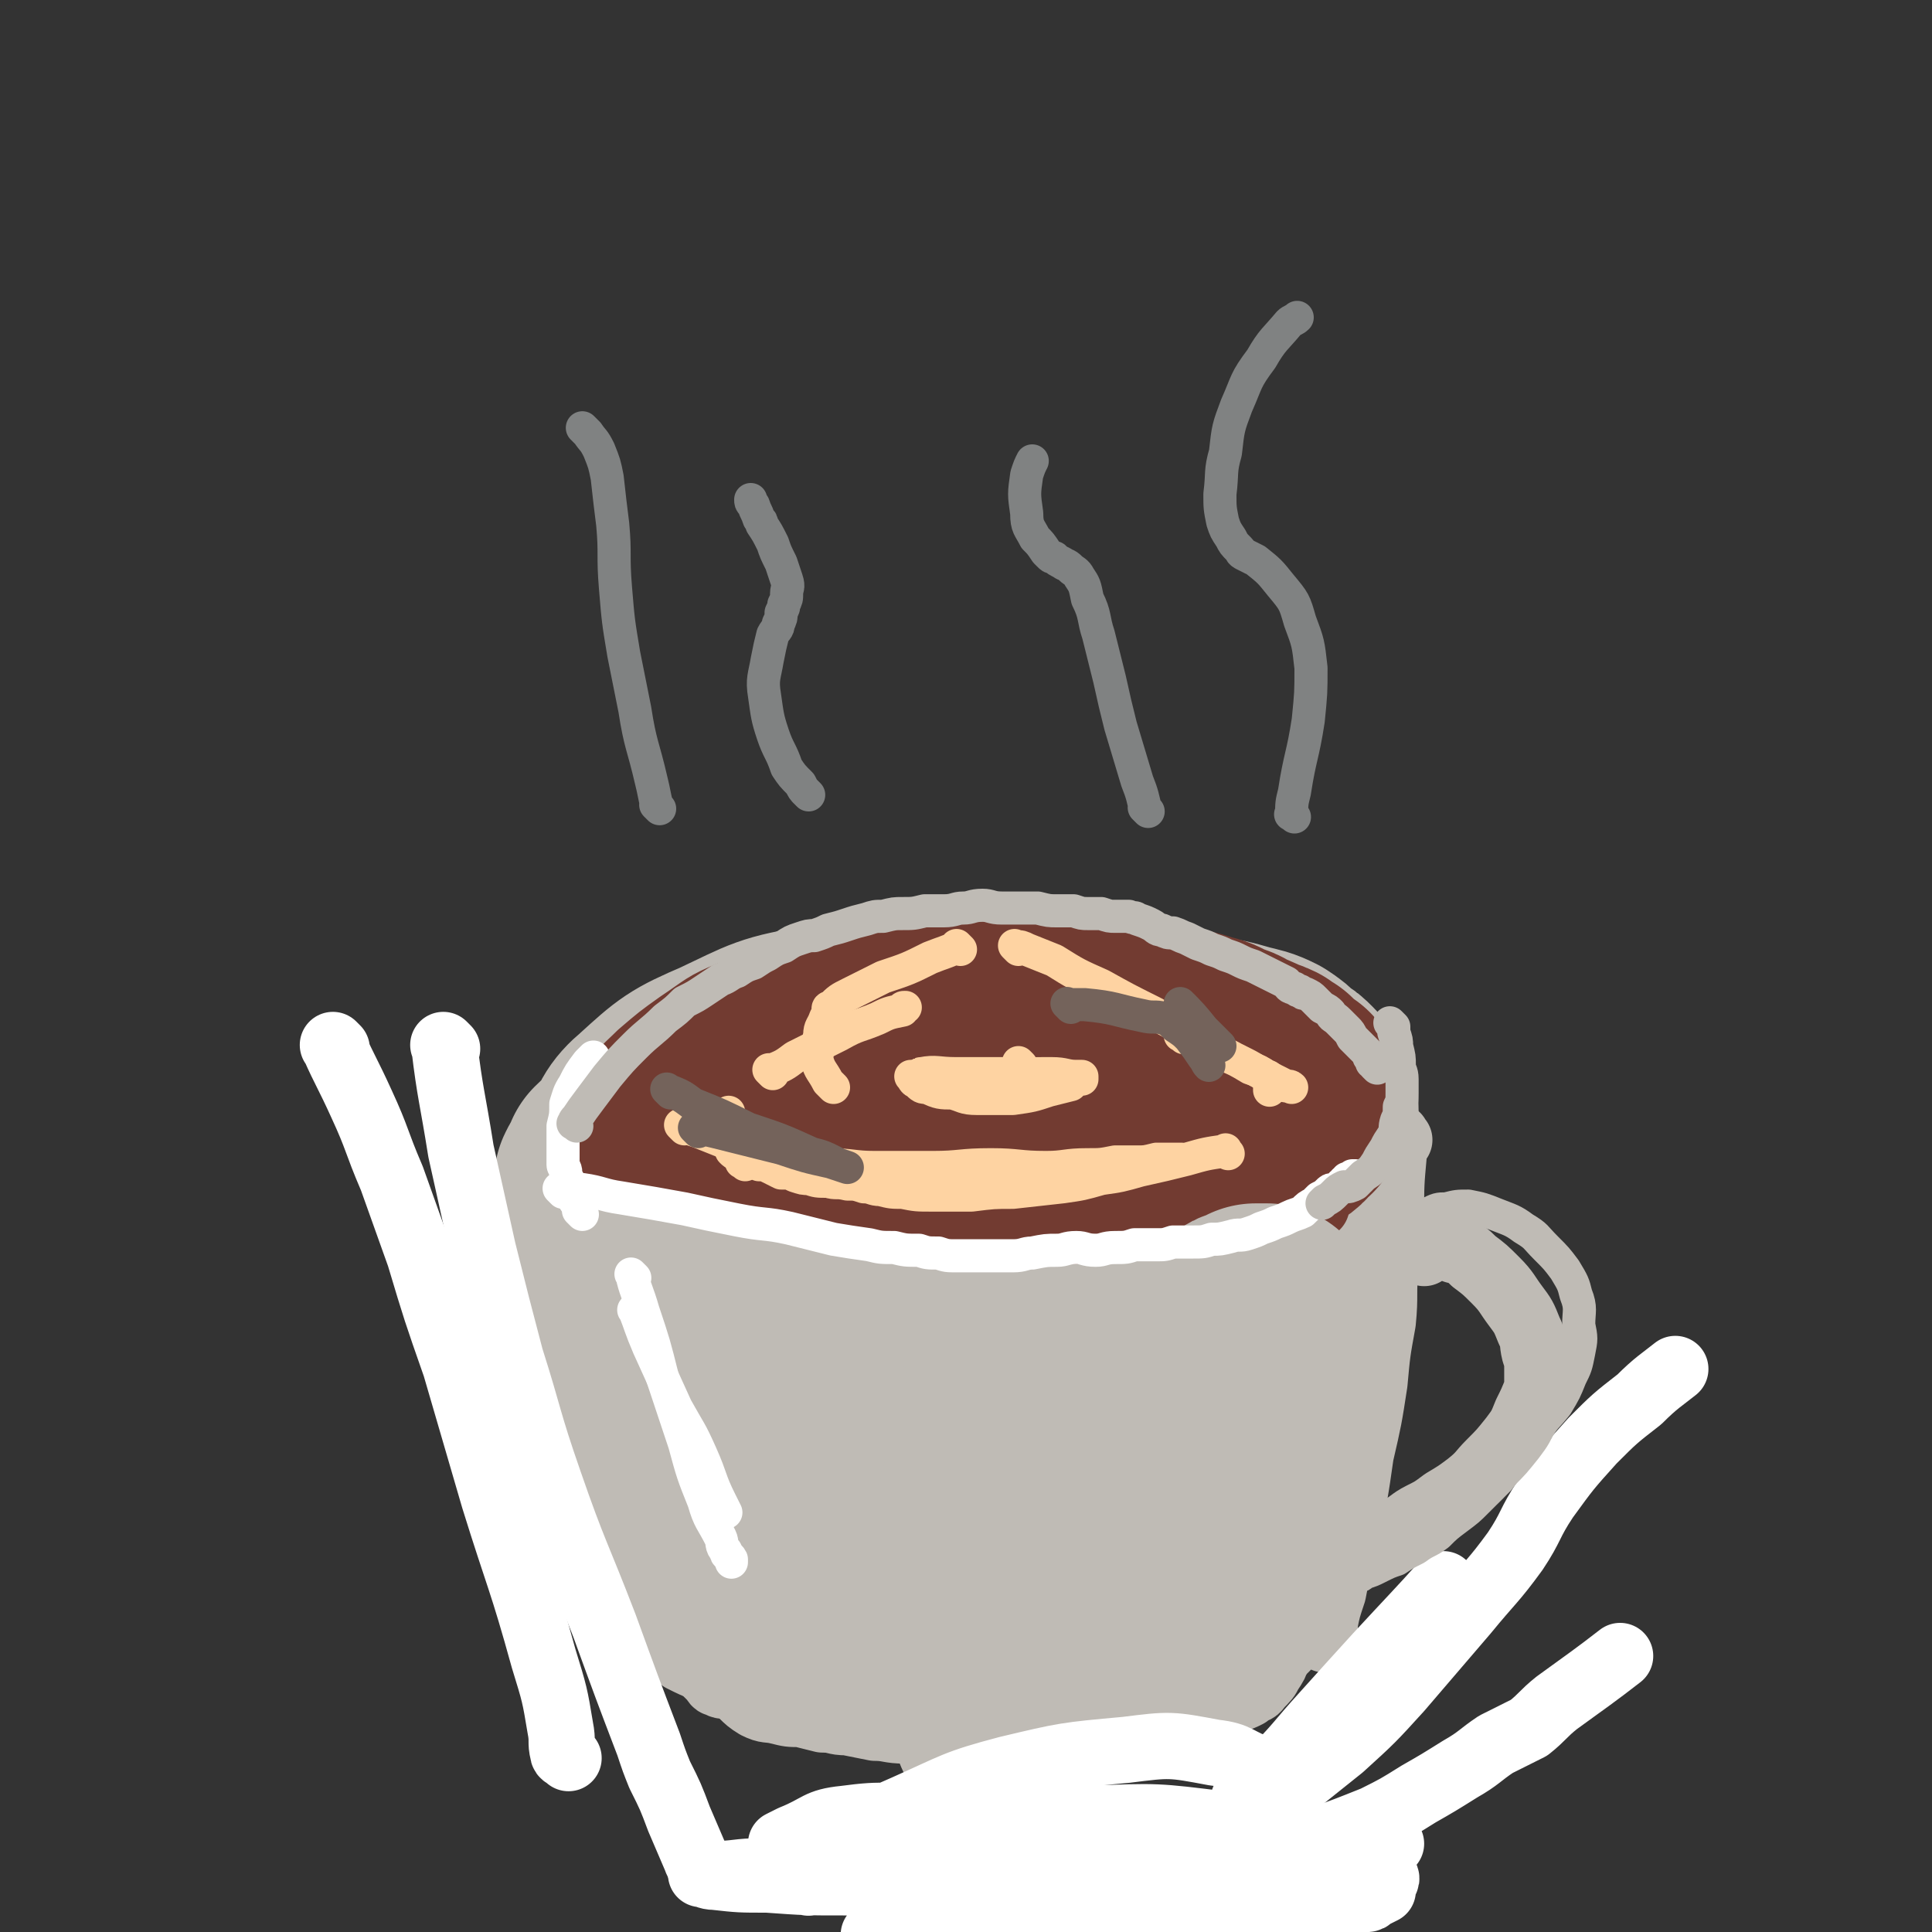 <svg viewBox='0 0 700 700' version='1.1' xmlns='http://www.w3.org/2000/svg' xmlns:xlink='http://www.w3.org/1999/xlink'><rect x="0" y="0" width="700" height="700" fill="#333333" stroke="none"/><g fill='none' stroke='#BFBBB5' stroke-width='80' stroke-linecap='round' stroke-linejoin='round'><path d='M223,425c-1,-1 -1,-1 -1,-1 -1,-1 0,0 0,0 8,1 8,0 16,1 14,1 14,1 28,3 13,2 13,2 25,3 16,3 16,3 31,5 15,2 15,2 31,2 15,1 15,1 31,0 13,-1 13,-1 26,-3 11,-2 11,-3 21,-5 7,-2 7,-2 14,-4 5,-1 5,-2 10,-3 2,-1 3,-1 5,-1 2,-1 2,0 4,-1 1,0 1,-1 1,-1 1,0 1,0 1,0 0,0 0,0 0,0 0,0 -1,0 -1,0 -2,0 -2,-1 -4,-1 -5,-1 -5,-1 -11,-1 -9,-1 -9,-2 -18,-2 -12,0 -12,0 -25,0 -15,1 -15,1 -29,3 -14,1 -14,1 -28,3 -13,2 -13,3 -27,5 -11,1 -12,1 -23,2 -10,1 -10,1 -20,1 -10,1 -10,1 -19,1 -7,1 -7,0 -15,0 -4,0 -4,0 -8,-1 -2,0 -2,0 -4,0 -1,0 -1,0 -2,0 -1,0 -1,-1 -1,-1 0,0 -1,0 -1,0 -1,-1 -1,-1 -1,-3 -1,-4 -2,-4 -1,-8 3,-7 3,-9 9,-14 11,-10 12,-11 26,-17 17,-8 17,-9 36,-12 19,-3 20,-3 39,-1 18,2 18,3 34,8 14,5 13,6 26,11 10,5 10,5 20,10 9,4 9,4 18,7 7,3 7,3 15,5 5,1 6,1 12,2 2,1 2,1 5,1 1,1 1,1 1,1 1,1 1,1 1,1 0,0 0,0 0,0 1,0 1,0 1,0 0,0 0,0 0,0 -1,0 -1,0 -1,0 -4,2 -4,2 -7,3 -7,3 -7,3 -14,6 -11,3 -11,3 -23,5 -15,3 -15,3 -31,5 -17,1 -17,1 -34,1 -16,-1 -16,-2 -33,-3 -14,-2 -14,-2 -29,-4 -11,-1 -11,-2 -23,-3 -10,-2 -10,-2 -20,-3 -8,-1 -8,0 -16,-1 -5,0 -5,0 -10,-1 -2,0 -2,-1 -5,-1 -1,0 -1,0 -2,0 -1,0 -1,0 -1,-1 0,0 0,0 0,0 0,-1 0,-1 0,-1 2,-2 2,-2 5,-3 4,-3 4,-3 8,-5 6,-2 6,-2 11,-4 6,-3 6,-3 12,-5 6,-2 6,-2 12,-5 6,-2 6,-2 13,-4 7,-3 7,-4 15,-6 10,-3 10,-3 20,-6 11,-2 10,-3 21,-5 11,-2 11,-2 22,-3 10,-1 10,-1 20,-1 11,0 11,1 21,1 9,1 9,1 18,1 8,1 8,1 16,2 7,1 7,1 14,3 4,1 5,1 9,3 3,2 3,2 6,5 2,1 2,1 4,3 1,1 1,1 2,3 1,1 2,1 2,3 1,2 1,2 1,4 -1,3 -1,4 -2,7 -2,3 -2,4 -6,7 -4,4 -4,3 -9,7 -7,3 -7,4 -14,6 -10,4 -10,5 -20,7 -14,3 -15,3 -29,5 -15,3 -14,3 -29,5 -15,2 -15,2 -29,2 -13,1 -13,1 -26,1 -13,0 -13,0 -26,-1 -10,-1 -10,0 -21,-1 -9,-1 -9,-2 -17,-3 -7,-2 -7,-1 -14,-3 -4,-2 -4,-2 -8,-4 -2,-1 -2,-1 -3,-2 -1,-1 -1,-1 -2,-2 0,0 0,0 0,0 0,0 0,0 0,-1 0,-1 0,-1 0,-1 0,-2 0,-2 0,-4 1,-2 1,-2 2,-3 3,-3 3,-3 6,-5 5,-3 5,-3 11,-5 2,-1 3,-1 5,-2 '/></g>
<g fill='none' stroke='#BFBBB5' stroke-width='24' stroke-linecap='round' stroke-linejoin='round'><path d='M209,450c-1,-1 -1,-1 -1,-1 -1,-1 0,0 0,0 1,3 1,3 1,6 2,10 1,10 3,20 2,12 2,12 5,23 4,12 4,12 8,24 3,9 3,10 7,19 2,8 3,8 6,16 0,2 0,2 1,4 '/><path d='M201,449c-1,-1 -2,-2 -1,-1 1,6 2,8 4,16 4,12 3,12 7,25 3,11 3,11 6,23 4,14 4,14 9,27 4,13 4,13 9,27 3,9 3,9 6,17 2,4 2,4 4,7 0,1 0,2 1,2 1,1 1,0 1,0 0,0 0,0 0,0 '/><path d='M210,471c-1,-1 -2,-2 -1,-1 0,2 0,3 1,7 3,13 3,13 6,25 2,10 2,10 5,20 2,8 2,8 4,16 2,9 2,9 4,19 2,9 2,9 4,17 2,7 1,7 4,14 1,4 1,4 3,7 1,1 1,1 3,3 2,1 2,1 4,3 4,2 4,2 9,4 6,3 6,3 13,5 7,2 8,1 15,3 9,2 9,2 18,4 9,2 9,2 18,4 8,1 8,1 16,3 4,1 4,0 9,1 2,1 2,1 4,1 3,1 3,1 5,1 5,1 5,1 9,1 5,0 5,0 10,-1 5,-1 5,-1 10,-1 2,-1 2,-1 3,-1 '/><path d='M498,410c-1,-1 -1,-2 -1,-1 -1,2 -1,3 -1,7 -1,15 -1,15 -2,30 -1,13 -1,13 -2,25 -2,12 -2,12 -3,24 -2,9 -2,9 -3,19 -1,9 -1,9 -1,18 -1,7 -1,7 -2,15 -1,2 -1,2 -1,4 0,1 0,1 0,1 0,0 0,0 0,0 '/><path d='M488,456c-1,-1 -1,-2 -1,-1 -1,5 -1,6 -1,12 -1,11 -1,11 -2,22 -2,11 -2,11 -3,21 -2,11 -2,11 -3,21 -1,9 -1,9 -2,18 -2,9 -2,9 -3,17 -1,7 -1,8 -3,15 -1,6 -2,6 -4,11 -1,4 -1,4 -3,8 -1,3 -1,3 -3,6 -1,2 -1,2 -4,5 -1,2 -2,1 -4,3 -2,1 -2,1 -5,2 -3,2 -3,2 -6,3 -5,1 -5,2 -10,2 -7,1 -7,1 -13,1 -7,0 -7,0 -14,0 -8,0 -8,0 -16,0 -9,0 -9,-1 -19,-1 -12,0 -12,0 -23,-1 -11,0 -11,0 -22,-1 -10,-2 -11,-1 -20,-5 -9,-4 -8,-6 -16,-12 -2,-2 -2,-3 -4,-5 '/><path d='M194,436c-1,-1 -2,-2 -1,-1 0,4 1,6 2,12 2,12 2,12 5,24 2,12 1,12 5,23 3,12 3,12 8,22 5,12 5,12 11,23 6,11 6,12 13,22 5,7 5,7 11,13 3,3 3,2 7,4 0,1 0,1 1,1 '/><path d='M197,432c-1,-1 -2,-2 -1,-1 0,4 1,5 2,10 1,9 1,9 2,18 2,9 1,9 3,17 1,8 1,8 3,16 2,10 2,10 4,19 3,11 3,11 6,21 4,10 4,10 7,20 4,8 4,9 8,17 4,8 4,8 9,16 3,6 3,6 7,11 3,4 3,4 6,7 2,2 2,2 5,5 1,1 1,2 2,2 2,1 2,1 4,0 2,-1 2,-2 3,-3 1,-1 1,-1 2,-2 '/><path d='M225,496c-1,-1 -2,-2 -1,-1 0,4 0,5 1,10 1,11 0,11 1,21 1,9 1,9 3,18 1,7 1,8 3,15 3,8 3,8 7,15 3,7 2,7 6,14 4,7 4,7 9,13 5,5 5,5 11,10 5,3 4,4 9,7 4,2 4,1 8,2 4,1 4,1 8,1 4,1 4,1 8,2 5,0 4,1 9,1 5,1 5,1 10,2 5,0 5,1 11,1 5,1 5,1 11,2 5,0 5,1 10,1 5,1 5,1 10,1 5,1 5,1 9,1 5,0 5,0 10,0 4,0 4,0 7,-1 4,0 4,0 8,-1 4,-1 4,0 8,-1 4,-1 4,-1 7,-2 2,-1 2,-1 5,-2 2,-1 2,-1 4,-2 2,-1 2,-1 4,-1 2,-1 2,-1 4,-2 2,-1 2,-1 4,-2 2,-1 2,-1 4,-2 1,-1 1,0 3,-1 1,0 1,-1 2,-1 1,0 1,0 2,0 1,0 1,0 2,-1 1,0 1,-1 2,-1 1,-1 1,-1 2,-1 2,-1 2,-1 4,-1 1,-1 1,-1 2,-1 '/><path d='M507,413c-1,-1 -1,-2 -1,-1 -1,2 -1,3 -1,6 -1,11 -1,11 -1,22 -1,10 -1,10 -2,19 -1,10 0,10 -1,20 -2,11 -2,11 -3,22 -2,13 -2,13 -5,26 -2,14 -2,14 -5,28 -2,11 -3,11 -5,22 -2,6 -2,6 -3,11 0,1 0,1 0,2 0,2 0,2 0,3 0,0 0,0 0,1 0,0 0,0 0,0 '/><path d='M492,489c-1,-1 -1,-1 -1,-1 -1,-1 0,0 0,0 0,6 -1,6 -1,12 -1,11 -1,11 -2,22 -1,9 0,9 -1,17 -1,7 -1,7 -2,15 -2,7 -2,7 -3,15 -1,4 -2,4 -3,9 -1,2 0,2 -1,4 -2,3 -2,3 -4,5 -2,3 -2,3 -4,5 -2,2 -2,3 -4,5 -2,2 -2,2 -5,4 -3,2 -4,1 -7,3 -6,2 -6,2 -12,3 -6,2 -6,2 -13,3 -7,2 -7,2 -14,2 -6,1 -6,1 -13,1 -6,1 -6,1 -12,1 -1,1 -1,1 -3,1 '/></g>
<g fill='none' stroke='#FFFFFF' stroke-width='24' stroke-linecap='round' stroke-linejoin='round'><path d='M232,509c-1,-1 -2,-2 -1,-1 2,4 2,5 5,10 5,7 4,7 9,15 5,8 5,8 11,15 6,8 6,8 12,16 6,7 6,7 13,14 5,5 6,4 12,9 1,2 1,2 3,3 '/><path d='M236,488c-1,-1 -1,-1 -1,-1 -1,-1 0,0 0,0 3,6 3,6 5,12 4,10 4,10 8,21 3,8 3,9 7,17 4,8 4,8 9,16 4,8 5,8 10,16 1,2 1,2 3,4 '/></g>
<g fill='none' stroke='#723B31' stroke-width='24' stroke-linecap='round' stroke-linejoin='round'><path d='M243,418c-1,-1 -2,-2 -1,-1 3,0 4,0 8,2 10,3 10,3 21,6 9,2 10,2 19,3 11,1 11,2 22,2 12,1 12,1 24,1 12,1 12,1 25,1 12,0 12,-1 24,-1 12,-1 12,-1 24,-2 9,-1 9,0 18,-1 8,-1 8,-1 16,-2 9,-2 9,-2 17,-4 5,-1 5,-2 9,-3 1,0 1,0 1,0 '/><path d='M477,437c-1,-1 -1,-1 -1,-1 -1,-1 0,0 0,0 -6,0 -6,0 -12,0 -10,0 -10,0 -20,0 -8,1 -8,1 -16,1 -7,1 -7,1 -15,1 -8,1 -8,1 -16,1 -9,1 -9,1 -19,1 -9,1 -9,1 -19,2 -8,0 -8,1 -17,1 -8,1 -8,1 -16,1 -6,0 -6,0 -13,0 -6,0 -6,-1 -11,-1 -5,-1 -5,-1 -10,-2 -5,-1 -5,-1 -9,-1 -4,-1 -4,0 -9,-1 -6,-1 -6,-1 -11,-1 -6,-1 -6,-1 -11,-2 -5,-1 -5,0 -9,-1 -4,0 -4,0 -7,-1 -2,0 -2,0 -5,-1 -2,0 -2,-1 -3,-1 -1,0 -1,0 -2,0 0,0 -1,0 -1,0 0,0 0,0 0,-1 0,0 0,0 0,-1 0,-1 0,-1 0,-2 1,-3 1,-3 2,-6 3,-4 3,-4 7,-8 3,-3 3,-4 8,-7 5,-3 5,-2 10,-5 6,-2 6,-2 11,-4 6,-2 6,-2 11,-4 7,-2 7,-1 13,-3 5,-2 5,-2 11,-4 5,-1 5,-2 10,-3 6,-1 6,-1 12,-2 6,-2 6,-2 12,-3 5,-1 5,0 11,-1 5,-1 5,-2 10,-2 5,-1 5,-1 10,-2 6,0 6,0 12,0 5,0 5,-1 10,-1 5,0 5,1 10,1 6,1 6,1 11,2 5,1 5,1 11,2 4,1 4,1 8,2 5,1 5,1 9,3 5,1 5,1 9,3 4,2 4,2 7,5 3,2 3,2 6,4 3,2 2,2 5,4 2,1 3,1 5,3 1,1 0,1 1,2 1,1 1,1 1,1 1,1 1,1 1,1 0,0 0,0 0,0 0,1 0,1 -1,1 -1,2 -1,2 -3,3 -4,2 -4,2 -8,4 -5,3 -5,3 -11,5 -6,2 -6,1 -11,3 -12,3 -12,3 -23,5 -13,3 -13,3 -26,5 -13,2 -13,2 -26,4 -11,1 -11,1 -23,1 -9,0 -9,0 -19,-1 -9,-1 -9,0 -19,-1 -8,-1 -8,-1 -16,-2 -7,-1 -6,-2 -13,-3 -4,-1 -4,-1 -8,-2 -3,0 -3,0 -5,0 -1,-1 -1,-1 -2,-2 -1,0 -1,0 -1,0 0,0 0,-1 0,-1 0,-1 0,-1 0,-1 2,-3 2,-3 5,-5 6,-4 6,-4 13,-6 11,-5 11,-5 22,-8 15,-4 15,-4 30,-5 16,-2 16,-2 32,-1 13,0 13,1 25,3 10,2 10,2 19,5 4,0 4,0 8,1 0,1 0,1 1,1 0,0 1,0 1,0 0,0 0,0 0,0 0,1 0,1 0,1 -5,2 -6,2 -11,3 -12,3 -12,3 -25,5 -15,4 -15,4 -31,7 -16,3 -16,2 -32,5 -13,2 -13,2 -25,4 -4,0 -4,0 -7,1 -1,0 -1,0 -1,0 -1,-1 -1,-1 -1,-2 1,-3 0,-3 2,-5 6,-5 7,-5 14,-9 13,-6 13,-6 27,-12 17,-6 17,-6 35,-11 16,-5 16,-5 33,-7 13,-2 13,-2 25,-2 5,0 5,0 10,0 1,0 1,1 1,1 1,1 1,1 1,1 0,0 0,0 0,0 -1,1 -1,2 -2,3 -4,3 -4,3 -9,6 -9,4 -9,5 -18,7 -13,4 -13,4 -26,6 -11,2 -11,2 -23,3 -9,1 -9,1 -17,1 -6,0 -6,0 -11,0 -1,0 -1,0 -2,0 -1,0 -1,0 -1,0 -1,0 -1,0 -1,-1 0,0 0,-1 0,-1 4,-2 4,-2 7,-3 9,-2 9,-3 18,-5 13,-3 13,-3 25,-5 12,-3 12,-3 25,-5 5,0 5,0 10,0 '/><path d='M458,388c-1,-1 -1,-1 -1,-1 -1,-1 0,0 0,0 -1,-1 -1,-2 -3,-2 -4,-2 -4,-2 -9,-3 -11,-3 -11,-3 -21,-6 -11,-3 -11,-3 -23,-6 -12,-3 -12,-3 -24,-5 -11,-2 -11,-2 -22,-3 -9,-1 -9,-1 -18,-1 -8,1 -8,1 -17,2 -7,0 -7,0 -15,1 -4,1 -4,1 -9,2 -3,1 -3,1 -6,3 -4,1 -4,1 -8,3 -3,1 -2,1 -5,3 -4,2 -4,2 -7,4 -5,3 -5,3 -10,5 -4,2 -5,2 -9,4 -4,2 -4,2 -7,4 -3,2 -4,2 -7,4 -3,2 -2,2 -5,4 -3,2 -3,2 -6,4 -2,1 -2,1 -3,3 -2,1 -1,1 -2,3 -1,1 -2,1 -2,2 0,1 0,1 0,2 0,2 0,2 0,4 0,2 1,3 2,5 1,2 1,2 3,4 2,2 2,2 4,4 3,2 3,1 7,3 3,1 3,2 6,3 4,1 4,1 7,1 3,1 3,1 5,1 1,1 1,1 2,1 1,0 1,0 1,0 0,0 0,0 0,0 0,0 -1,0 -1,0 -1,0 -1,-1 -1,-1 -3,-1 -3,0 -5,-1 -4,-2 -4,-3 -9,-5 -4,-2 -4,-2 -9,-4 -3,-2 -4,-2 -7,-4 -2,-1 -2,-1 -3,-2 -1,-1 -1,-1 -2,-2 -1,-2 -2,-2 -2,-4 -1,-2 -1,-2 -1,-5 0,-3 0,-3 1,-7 2,-6 1,-6 5,-11 4,-7 5,-7 10,-12 7,-6 7,-6 14,-11 9,-6 9,-7 19,-11 11,-5 11,-5 23,-8 11,-2 11,-2 22,-2 9,1 9,1 18,3 6,2 6,2 11,5 4,2 4,2 7,5 2,1 2,1 5,3 3,1 3,1 5,3 5,1 5,1 9,3 5,1 4,1 9,3 6,1 6,1 11,3 6,1 6,1 12,2 5,2 5,2 11,2 4,1 4,1 8,1 4,1 4,1 7,1 4,1 4,1 7,1 3,0 3,0 7,1 3,1 3,1 7,2 3,1 3,1 6,2 2,1 2,1 5,2 2,1 2,1 4,3 1,1 1,1 2,2 1,1 1,1 1,1 0,1 0,1 0,1 0,1 1,1 1,2 0,1 0,1 0,1 0,1 0,1 -1,2 -1,2 -1,2 -2,4 -3,3 -3,4 -7,6 -6,4 -6,4 -13,6 -10,3 -10,3 -21,5 -13,2 -14,1 -27,1 -15,1 -15,1 -29,2 -13,0 -13,0 -27,0 -12,0 -12,0 -23,-1 -9,-1 -9,0 -18,-1 -8,-1 -8,-1 -16,-2 -7,-1 -7,-2 -14,-3 -4,-1 -4,-2 -8,-3 -2,-1 -2,-1 -4,-1 -1,-1 -1,0 -2,-1 -1,0 -1,-1 -1,-1 0,0 -1,0 -1,0 0,0 0,-1 0,-1 1,-3 1,-3 2,-5 4,-4 4,-3 8,-7 5,-4 5,-5 10,-8 10,-6 10,-6 21,-10 11,-5 11,-5 23,-8 11,-2 11,-3 22,-3 11,0 11,1 21,2 10,2 10,2 19,4 2,0 2,0 5,1 '/></g>
<g fill='none' stroke='#723B31' stroke-width='80' stroke-linecap='round' stroke-linejoin='round'><path d='M251,406c-1,-1 -1,-1 -1,-1 -1,-1 0,0 0,0 6,-1 6,-2 11,-3 10,-2 10,-2 19,-4 8,-2 8,-2 17,-3 9,-2 9,-2 19,-3 8,-2 8,-2 17,-3 8,-2 8,-1 16,-2 9,-1 9,-1 18,-1 11,0 11,0 22,0 10,1 10,0 20,2 8,1 8,1 16,3 5,1 5,2 9,3 3,1 2,1 5,2 1,1 1,1 2,1 1,1 1,1 2,2 0,0 0,0 0,0 1,1 1,0 1,0 0,1 0,1 0,1 1,0 1,0 1,1 0,1 0,1 -1,2 -1,2 -1,2 -3,4 -3,2 -3,2 -7,4 -4,3 -4,3 -9,5 -5,3 -5,3 -10,5 -6,2 -6,1 -12,3 -7,1 -7,2 -13,3 -7,1 -7,1 -14,1 -8,1 -8,1 -17,1 -9,0 -9,0 -18,-1 -8,0 -8,0 -17,-1 -8,-1 -8,0 -16,-1 -5,-1 -5,-1 -10,-2 -4,-1 -4,-1 -8,-2 -3,-1 -3,0 -7,-1 -4,0 -4,-1 -8,-1 -3,-1 -3,-1 -7,-1 -3,0 -3,0 -6,-1 -2,0 -2,0 -5,0 -2,0 -2,-1 -4,-1 -1,0 -1,0 -2,0 -1,0 -1,0 -2,0 -1,0 -1,0 -2,0 -1,0 -1,0 -1,0 -1,0 -1,-1 -1,-1 0,0 -1,0 -1,0 0,0 0,-1 0,-1 1,-1 1,-1 1,-2 2,-3 2,-3 4,-5 3,-3 3,-3 7,-6 4,-4 4,-4 9,-7 5,-3 5,-2 10,-5 3,-2 3,-2 7,-4 5,-2 5,-2 11,-3 4,-2 4,-2 9,-3 5,-2 5,-2 11,-3 4,-1 4,-1 9,-1 5,-1 4,-1 9,-2 5,-1 5,-1 10,-2 4,-1 4,-1 7,-1 5,0 5,0 9,-1 5,0 5,0 9,0 6,0 6,-1 11,-1 4,0 4,1 9,1 4,0 4,0 9,0 4,1 4,1 9,1 4,1 4,1 8,1 5,1 5,1 9,2 4,1 4,1 7,2 4,1 4,1 7,2 4,1 4,1 7,3 4,1 4,1 7,3 3,1 3,1 5,2 2,1 3,1 5,2 1,1 1,1 3,2 1,1 1,1 2,2 1,1 1,2 2,2 1,1 1,1 2,1 0,0 0,0 0,1 0,0 0,0 0,0 0,1 1,1 1,1 0,1 0,1 0,1 1,1 1,1 2,2 0,0 -1,0 -1,0 -1,2 0,2 -1,4 -2,1 -2,1 -3,3 -2,2 -3,1 -5,3 -2,2 -2,3 -5,5 -3,2 -4,2 -7,4 -4,2 -4,2 -7,4 -4,2 -4,2 -8,4 -5,2 -5,2 -10,4 -5,2 -5,1 -10,3 -5,1 -5,1 -10,3 -5,1 -5,1 -11,3 -5,1 -5,1 -10,2 -5,1 -5,1 -10,2 -5,1 -5,1 -11,2 -5,1 -5,2 -10,2 -5,1 -5,1 -10,1 -6,1 -6,1 -11,1 -6,1 -6,1 -12,1 -6,1 -6,1 -12,1 -4,1 -4,1 -9,1 -5,0 -5,0 -11,0 -5,0 -5,0 -11,0 -4,0 -4,-1 -8,-1 -4,0 -4,0 -7,-1 -3,0 -3,0 -7,0 -2,0 -2,0 -5,-1 -2,0 -2,0 -4,0 -1,0 -1,0 -2,0 0,0 0,0 0,0 0,0 -1,0 -1,0 '/></g>
<g fill='none' stroke='#BFBBB5' stroke-width='80' stroke-linecap='round' stroke-linejoin='round'><path d='M216,469c-1,-1 -2,-2 -1,-1 2,0 3,0 7,1 12,3 12,3 24,7 10,2 10,2 20,5 10,2 10,2 21,4 12,2 12,2 24,4 12,2 12,1 25,3 11,1 11,1 23,3 10,1 10,1 20,2 7,1 7,1 14,1 4,0 4,0 9,0 4,0 4,0 9,-1 3,-1 3,-1 6,-2 3,-2 3,-2 7,-3 3,-2 3,-2 7,-3 3,-2 3,-2 6,-3 2,-1 2,-1 5,-2 2,-1 2,-1 4,-2 1,-1 1,-1 2,-2 1,0 1,-1 1,-1 1,-1 1,-1 2,-1 1,0 1,0 2,0 0,0 0,0 0,0 1,0 0,-1 0,-1 1,0 1,0 2,0 0,0 0,0 0,0 1,0 0,-1 0,-1 1,0 1,0 2,0 1,0 1,0 2,0 0,1 0,1 1,1 '/><path d='M452,496c-1,-1 -1,-2 -1,-1 -2,2 -2,3 -3,7 -4,14 -3,14 -7,27 -2,8 -3,8 -5,16 -2,7 -1,7 -3,14 -2,3 -2,3 -3,7 0,1 0,1 0,2 0,0 -1,0 -1,0 0,1 0,1 0,1 0,0 -1,0 -1,0 -2,-1 -1,-1 -3,-3 -3,-3 -3,-3 -5,-5 -3,-3 -3,-2 -5,-5 -1,-1 -1,-1 -2,-2 -1,-1 0,-1 -1,-2 0,0 0,0 0,0 -1,-1 -1,-1 -3,-1 -2,-1 -3,-1 -5,0 -6,3 -6,3 -11,7 -7,5 -7,5 -13,11 -5,5 -5,6 -9,12 -2,4 -3,4 -4,8 0,2 1,2 1,4 0,1 0,1 0,2 1,1 1,1 1,1 1,0 2,0 2,-1 2,-3 2,-3 3,-6 2,-7 3,-7 2,-15 -1,-10 -1,-10 -5,-20 -3,-8 -4,-8 -9,-15 -2,-3 -3,-3 -6,-6 -1,-1 -1,-1 -2,-1 -1,0 -2,-1 -2,0 -2,1 -2,2 -3,4 -2,4 -3,4 -5,8 -2,5 -2,5 -3,11 -2,6 -1,7 -2,13 -1,8 -1,8 -1,15 0,6 1,6 1,12 0,2 0,2 0,3 0,1 0,1 0,1 0,0 0,0 -1,0 0,0 0,0 0,0 -1,-2 -2,-2 -3,-3 -3,-5 -3,-5 -6,-9 -5,-8 -5,-8 -9,-17 -5,-10 -6,-10 -11,-21 -5,-10 -4,-10 -9,-20 -3,-6 -3,-6 -6,-12 -1,-2 -1,-2 -2,-3 0,-1 -1,-1 -1,-1 -1,0 -1,-1 -1,-1 -1,0 -1,0 -1,0 -1,2 -2,2 -2,5 -2,6 -2,6 -3,12 -1,8 -1,8 -1,17 1,9 1,9 1,19 1,6 1,6 1,13 1,2 1,2 1,4 0,2 0,2 0,4 0,0 0,1 0,1 0,0 -1,0 -1,0 -1,-1 -1,-1 -1,-2 -3,-4 -3,-3 -5,-6 -4,-7 -5,-6 -9,-13 -5,-9 -5,-9 -10,-18 -4,-8 -4,-8 -9,-16 -4,-8 -4,-8 -8,-16 -2,-5 -2,-5 -5,-10 -1,-3 -1,-3 -2,-6 -1,-1 -1,-1 -1,-2 0,-1 -1,-1 -1,-1 -1,-1 0,-1 -1,-2 0,0 0,0 0,0 1,1 1,1 2,3 2,3 1,4 3,7 3,7 4,7 7,14 3,9 3,9 6,17 3,7 3,7 6,15 2,5 2,5 4,10 0,1 1,1 1,2 1,1 1,1 1,1 '/></g>
<g fill='none' stroke='#BFBBB5' stroke-width='24' stroke-linecap='round' stroke-linejoin='round'><path d='M341,505c-1,-1 -1,-2 -1,-1 -3,5 -2,6 -4,13 -3,12 -3,11 -6,24 -2,11 -3,11 -4,23 -1,11 0,11 0,23 1,10 1,11 3,21 2,11 3,11 6,21 4,11 5,11 10,21 4,8 4,8 8,16 3,6 3,6 6,12 3,4 4,3 6,7 1,2 1,2 1,3 1,1 1,1 2,2 1,1 1,1 1,2 1,1 1,1 2,2 1,1 2,1 2,3 2,2 1,3 3,5 1,4 1,4 2,8 1,1 1,3 1,2 '/></g>
<g fill='none' stroke='#FFFFFF' stroke-width='24' stroke-linecap='round' stroke-linejoin='round'><path d='M504,668c-1,-1 -1,-2 -1,-1 -18,1 -18,1 -36,4 -14,2 -14,3 -29,5 -16,2 -16,1 -32,3 -3,0 -3,0 -7,1 -16,1 -16,1 -33,1 -14,1 -14,1 -29,2 -15,0 -15,-1 -31,-1 -14,0 -14,0 -28,-1 -10,0 -10,0 -19,-1 -3,0 -3,-1 -5,-1 0,0 1,0 1,0 2,0 2,0 4,0 8,0 8,-1 17,-1 16,0 16,0 32,0 22,1 22,1 44,2 24,1 24,1 47,3 21,2 20,4 41,6 13,2 13,3 26,3 9,0 9,-1 19,-2 5,-1 5,-1 10,-2 1,0 1,0 2,-1 2,-1 2,-1 4,-2 0,0 0,0 0,-1 0,-2 2,-3 1,-4 -6,-5 -7,-7 -15,-9 -21,-7 -22,-7 -44,-10 -24,-3 -24,-3 -48,-2 -22,0 -22,0 -44,5 -14,2 -14,4 -28,9 -7,2 -7,2 -14,4 -5,2 -5,3 -10,4 -1,0 -1,-1 -1,-1 -3,0 -6,3 -5,2 2,-4 3,-7 9,-11 12,-9 12,-10 26,-16 18,-8 18,-9 37,-14 21,-5 21,-5 43,-7 16,-2 16,-2 32,1 9,1 8,3 17,6 1,0 1,0 1,1 1,0 1,0 1,1 0,0 0,0 0,0 0,2 1,3 -1,5 -6,7 -6,8 -14,12 -15,7 -17,6 -34,8 -21,3 -21,3 -43,3 -17,0 -17,-3 -34,-3 -13,-1 -13,0 -26,0 -10,1 -11,0 -19,0 -1,0 1,0 1,0 -2,0 -3,0 -6,0 0,0 0,0 0,0 2,-1 2,-1 4,-2 10,-4 9,-6 19,-7 15,-2 16,-1 31,1 16,3 16,3 31,8 11,3 11,4 22,8 11,4 11,4 21,7 5,1 5,1 9,1 5,1 5,2 9,2 4,1 4,-1 8,0 4,1 4,2 8,3 2,0 2,0 4,0 2,0 2,0 3,0 0,0 0,0 0,0 -3,1 -3,0 -7,1 -7,1 -7,2 -14,3 -12,1 -12,2 -24,3 -13,1 -13,1 -26,2 -14,1 -14,0 -28,1 -12,1 -12,1 -23,1 -5,1 -5,1 -9,1 -1,0 -1,0 -1,0 -2,0 -3,0 -3,0 -1,0 0,0 1,0 1,0 1,0 3,0 8,-1 8,-1 17,-3 11,-1 11,-1 21,-3 13,-2 13,-2 27,-5 17,-3 18,-3 35,-6 16,-4 16,-4 32,-9 12,-4 12,-4 24,-8 11,-4 11,-4 21,-8 8,-4 8,-4 16,-9 7,-4 7,-4 15,-9 7,-4 7,-5 13,-9 6,-3 6,-3 12,-6 5,-4 5,-5 10,-9 11,-8 14,-10 23,-17 '/><path d='M418,689c-1,-1 -2,-1 -1,-1 14,-13 15,-13 30,-24 9,-8 9,-7 19,-15 10,-8 10,-8 20,-16 11,-10 11,-10 21,-21 12,-14 12,-14 24,-28 9,-11 10,-11 18,-22 6,-9 5,-10 11,-19 8,-11 8,-11 17,-21 8,-8 8,-8 17,-15 6,-6 8,-7 13,-11 '/><path d='M452,653c-1,-1 -2,-1 -1,-1 4,-5 5,-5 10,-10 10,-10 9,-10 19,-21 9,-10 9,-10 19,-21 12,-13 16,-17 24,-26 '/><path d='M122,380c-1,-1 -2,-2 -1,-1 4,9 5,10 10,21 6,13 5,13 11,27 5,14 5,14 10,28 6,20 6,20 13,40 7,24 7,24 14,48 9,29 10,29 18,58 4,13 4,13 6,25 1,5 0,5 1,9 0,1 1,1 1,1 1,1 1,1 1,1 '/><path d='M162,380c-1,-1 -2,-2 -1,-1 2,17 3,19 6,38 4,18 4,18 8,36 5,20 5,20 10,39 7,22 6,22 14,45 9,26 10,26 20,52 8,22 8,22 16,43 2,6 2,6 4,11 4,8 4,8 7,16 3,7 3,7 6,14 1,3 2,3 3,6 '/></g>
<g fill='none' stroke='#BFBBB5' stroke-width='12' stroke-linecap='round' stroke-linejoin='round'><path d='M513,443c-1,-1 -1,-1 -1,-1 -1,-1 0,0 0,0 1,0 1,-1 1,-1 2,-1 2,-1 4,-1 4,-2 4,-2 7,-2 4,-1 4,-1 8,-1 5,1 5,1 10,3 5,2 6,2 10,5 5,3 4,3 8,7 4,4 4,4 7,8 3,5 3,5 4,9 2,5 1,6 1,11 1,5 1,5 0,10 -1,5 -1,5 -3,9 -2,5 -2,5 -5,10 -4,5 -4,4 -7,9 -4,5 -4,5 -7,9 -4,5 -4,5 -7,9 -4,4 -4,4 -8,8 -3,3 -3,3 -7,6 -4,3 -4,3 -7,6 -4,3 -4,2 -8,5 -4,2 -4,2 -7,4 -3,1 -3,1 -7,3 -2,1 -2,1 -5,2 -1,1 -1,1 -2,1 -1,0 -1,0 -1,0 '/></g>
<g fill='none' stroke='#BFBBB5' stroke-width='24' stroke-linecap='round' stroke-linejoin='round'><path d='M516,454c-1,-1 -2,-1 -1,-1 0,-1 0,-1 1,-1 1,0 1,0 2,0 2,0 2,0 4,0 3,0 3,0 5,1 4,1 4,1 7,4 4,3 4,3 8,7 4,4 4,5 7,9 3,4 3,4 5,9 2,4 1,4 2,8 1,3 1,3 1,6 0,4 0,4 0,7 -2,5 -2,5 -4,9 -2,5 -2,5 -5,9 -4,5 -4,5 -8,9 -4,4 -3,4 -8,8 -4,3 -4,3 -9,6 -4,3 -4,3 -8,5 -4,2 -4,3 -8,5 -3,1 -3,1 -6,2 -2,1 -2,1 -4,2 -1,1 -1,1 -2,1 -1,1 0,1 -1,1 0,0 0,0 0,0 0,1 0,1 0,1 '/></g>
<g fill='none' stroke='#FFFFFF' stroke-width='12' stroke-linecap='round' stroke-linejoin='round'><path d='M230,463c-1,-1 -2,-2 -1,-1 1,5 2,6 4,13 4,12 4,12 7,24 4,12 4,12 8,24 3,11 3,11 7,21 2,7 3,7 6,13 1,2 0,3 2,5 0,2 1,1 2,3 0,0 0,1 0,1 '/><path d='M231,476c-1,-1 -2,-2 -1,-1 2,5 2,6 5,13 5,11 5,11 10,22 5,9 5,8 9,17 4,9 3,9 7,17 1,2 1,2 2,4 '/><path d='M204,432c-1,-1 -1,-1 -1,-1 -1,-1 0,0 0,0 1,0 1,0 2,0 3,0 3,0 6,0 7,1 7,2 14,3 12,2 12,2 23,4 9,2 9,2 19,4 10,2 10,1 19,3 8,2 8,2 16,4 6,1 6,1 13,2 4,1 4,1 9,1 4,1 4,1 9,1 3,1 3,1 7,1 3,1 3,1 7,1 3,0 3,0 6,0 4,0 4,0 7,0 3,0 3,0 7,0 4,0 4,-1 7,-1 5,-1 5,-1 9,-1 3,0 3,-1 7,-1 3,0 3,1 7,1 3,0 3,-1 7,-1 4,0 4,0 7,-1 4,0 4,0 8,0 3,0 3,0 6,-1 4,0 4,0 7,0 4,0 4,0 7,-1 3,0 3,0 7,-1 3,-1 3,0 6,-1 3,-1 3,-1 5,-2 3,-1 3,-1 5,-2 3,-1 3,-1 5,-2 2,-1 3,-1 5,-2 2,-2 2,-2 4,-3 1,-1 1,-1 2,-2 2,-1 2,-1 3,-2 1,-1 1,-1 2,-1 1,0 1,0 1,0 1,0 1,0 1,-1 0,0 0,0 0,0 1,0 1,-1 1,-1 1,0 1,0 1,0 0,0 0,-1 0,-1 1,0 1,0 1,0 0,0 0,-1 0,-1 1,0 1,0 1,0 0,0 0,0 0,0 1,0 1,0 1,-1 0,0 0,0 0,0 1,0 1,0 1,0 '/><path d='M211,440c-1,-1 -1,-1 -1,-1 -1,-1 0,0 0,0 0,0 0,-1 0,-1 0,-1 -1,-1 -1,-2 -1,-1 -1,-1 -1,-2 -1,-2 -1,-2 -1,-3 -1,-1 -1,-1 -1,-2 0,-1 0,-1 0,-1 0,-1 -1,-1 -1,-1 0,-1 0,-1 0,-2 0,-2 -1,-2 -1,-3 0,-2 0,-2 0,-4 0,-2 0,-2 0,-5 0,-2 0,-2 0,-5 1,-4 1,-4 1,-8 1,-3 1,-4 3,-7 2,-4 2,-4 5,-8 1,-1 1,-1 2,-2 '/></g>
<g fill='none' stroke='#BFBBB5' stroke-width='12' stroke-linecap='round' stroke-linejoin='round'><path d='M209,408c-1,-1 -2,-1 -1,-1 0,-1 0,-1 1,-2 2,-3 2,-3 5,-7 3,-4 3,-4 6,-8 5,-6 5,-6 10,-11 5,-5 6,-5 11,-10 4,-3 4,-3 7,-6 4,-2 4,-2 7,-4 3,-2 3,-2 6,-4 3,-1 3,-2 6,-3 3,-2 3,-2 6,-3 3,-2 3,-2 5,-3 3,-2 3,-2 6,-3 3,-2 3,-2 6,-3 3,-1 3,-1 5,-1 3,-1 3,-1 5,-2 4,-1 4,-1 7,-2 3,-1 3,-1 7,-2 3,-1 3,-1 6,-1 4,-1 4,-1 7,-1 4,0 4,0 8,-1 3,0 3,0 7,0 4,0 4,-1 7,-1 3,0 3,-1 7,-1 3,0 3,1 7,1 3,0 3,0 6,0 4,0 4,0 7,0 4,1 4,1 7,1 3,0 3,0 6,0 3,1 3,1 5,1 3,0 3,0 5,0 3,1 3,1 5,1 2,0 2,0 5,0 2,1 2,0 3,1 3,1 3,1 5,2 2,1 2,2 4,2 2,1 2,1 4,1 3,1 2,1 5,2 2,1 2,1 4,2 3,1 3,1 5,2 3,1 3,1 5,2 3,1 3,1 5,2 2,1 2,1 5,2 2,1 2,1 4,2 2,1 2,1 4,2 2,1 2,1 4,2 1,1 1,2 3,2 1,1 1,1 2,1 1,1 1,1 2,1 2,1 2,1 3,2 1,1 1,1 1,1 1,1 1,1 2,2 2,1 2,1 3,2 1,2 1,1 3,3 1,1 1,1 3,3 1,1 1,1 2,3 1,1 1,1 2,2 1,1 1,1 1,1 1,1 1,1 2,2 1,1 1,1 1,1 0,1 0,1 0,1 1,1 1,1 1,1 0,0 0,1 0,1 1,0 1,0 1,0 0,1 0,1 0,1 0,0 0,0 0,0 1,1 1,1 1,1 '/><path d='M505,372c-1,-1 -1,-1 -1,-1 -1,-1 0,0 0,0 1,1 1,1 1,1 0,1 0,1 0,2 1,3 1,3 1,5 1,4 1,4 1,7 0,2 1,2 1,5 0,3 0,3 0,5 0,3 0,3 -1,5 0,3 0,3 -1,5 -1,3 0,3 -1,5 -2,3 -2,3 -3,5 -2,3 -2,3 -3,5 -2,3 -2,3 -5,5 -1,1 -1,1 -3,3 -2,1 -2,1 -4,1 -2,1 -2,1 -3,2 -2,2 -2,2 -4,3 0,0 0,0 -1,1 '/></g>
<g fill='none' stroke='#FED3A2' stroke-width='12' stroke-linecap='round' stroke-linejoin='round'><path d='M270,422c-1,-1 -2,-1 -1,-1 2,-1 3,0 7,0 12,1 12,0 24,1 9,0 9,1 17,1 11,0 11,0 21,0 10,0 10,-1 21,-1 10,0 10,1 20,1 7,0 7,-1 15,-1 5,0 5,0 10,-1 4,0 4,0 8,0 3,0 3,0 7,-1 3,0 3,0 7,0 1,0 1,0 2,0 '/><path d='M445,418c-1,-1 -1,-2 -1,-1 -7,1 -7,1 -14,3 -8,2 -8,2 -17,4 -7,2 -7,2 -14,3 -7,2 -7,2 -14,3 -9,1 -9,1 -18,2 -7,0 -7,0 -15,1 -7,0 -7,0 -14,0 -6,0 -6,0 -11,-1 -4,0 -4,0 -8,-1 -3,0 -3,-1 -6,-1 -3,-1 -3,-1 -6,-1 -4,-1 -4,0 -7,-1 -4,0 -4,0 -7,-1 -2,0 -2,0 -5,-1 -2,-1 -2,-1 -5,-1 -2,-1 -2,-1 -4,-2 -2,-1 -2,-1 -4,-1 -2,-1 -2,-1 -3,-2 -1,0 -1,0 -2,0 -1,0 -1,-1 -1,-1 -1,-1 -1,0 -2,-1 -1,0 -1,0 -2,-1 0,0 0,0 0,0 0,0 0,-1 0,-1 0,-1 -1,-1 -1,-2 -1,-4 -1,-4 -1,-8 0,-2 1,-2 1,-3 '/><path d='M248,409c-1,-1 -1,-1 -1,-1 -1,-1 0,0 0,0 0,0 0,0 0,0 3,1 3,1 6,2 10,4 10,4 20,8 7,3 8,3 15,6 2,1 2,1 4,2 '/><path d='M280,389c-1,-1 -1,-1 -1,-1 -1,-1 0,0 0,0 5,-2 5,-2 9,-5 8,-4 8,-4 16,-8 7,-4 7,-3 14,-6 4,-2 4,-2 9,-3 0,-1 0,-1 1,-1 '/><path d='M348,344c-1,-1 -1,-1 -1,-1 -1,-1 0,0 0,0 -4,2 -5,2 -10,4 -8,4 -8,4 -17,7 -6,3 -6,3 -12,6 -4,2 -4,2 -7,5 -1,0 -1,0 -1,1 0,0 0,0 0,0 0,1 0,1 -1,3 -1,3 -2,3 -2,6 -1,4 -1,5 -1,9 1,4 2,4 4,8 1,1 1,1 2,2 '/><path d='M369,344c-1,-1 -1,-1 -1,-1 -1,-1 0,0 0,0 0,0 0,0 0,0 2,0 2,0 4,1 5,2 5,2 10,4 8,5 8,5 17,9 9,5 9,5 19,10 9,5 9,5 18,10 8,5 8,5 16,9 7,4 7,4 13,7 1,1 2,0 3,1 '/><path d='M429,376c-1,-1 -2,-1 -1,-1 0,-1 1,0 2,0 3,2 3,1 5,3 4,2 4,2 8,4 5,2 5,2 10,5 3,1 3,1 6,3 1,0 0,0 1,1 0,0 0,0 0,0 0,1 0,1 0,3 0,0 0,0 0,1 '/><path d='M356,392c-1,-1 -2,-1 -1,-1 2,-1 3,-1 7,-1 10,-1 10,-1 19,-1 5,0 5,1 9,1 1,0 1,0 2,0 0,0 0,1 0,1 0,0 0,0 0,0 0,0 -1,0 -1,0 -2,1 -2,1 -3,2 -4,1 -4,1 -8,2 -6,2 -6,2 -13,3 -6,0 -6,0 -13,0 -5,0 -5,-1 -9,-2 -4,0 -5,0 -9,-2 -2,0 -2,0 -4,-2 -1,0 -1,-1 -2,-2 0,0 1,0 1,0 0,0 0,0 0,0 '/><path d='M335,390c-1,-1 -2,-1 -1,-1 5,-1 6,0 12,0 8,0 8,0 16,0 7,0 7,0 13,1 3,0 3,1 6,1 0,0 0,0 1,0 '/><path d='M370,386c-1,-1 -1,-1 -1,-1 '/></g>
<g fill='none' stroke='#74635B' stroke-width='12' stroke-linecap='round' stroke-linejoin='round'><path d='M243,396c-1,-1 -1,-1 -1,-1 -1,-1 0,0 0,0 5,2 5,2 9,5 10,4 10,4 20,9 12,4 12,4 23,9 4,1 4,1 8,3 '/><path d='M253,410c-1,-1 -2,-2 -1,-1 2,0 3,0 7,1 12,3 12,3 24,6 9,3 9,3 18,5 3,1 3,1 6,2 '/><path d='M388,365c-1,-1 -1,-1 -1,-1 -1,-1 0,0 0,0 3,0 3,0 6,0 11,1 11,2 21,4 4,1 4,0 8,1 2,1 2,1 4,3 3,2 3,2 5,4 3,4 3,4 5,7 1,1 1,2 2,3 '/><path d='M429,365c-1,-1 -2,-2 -1,-1 3,3 4,4 8,9 3,3 3,3 6,6 '/></g>
<g fill='none' stroke='#808282' stroke-width='12' stroke-linecap='round' stroke-linejoin='round'><path d='M293,288c-1,-1 -1,-1 -1,-1 -1,-1 0,0 0,0 0,0 0,0 0,0 -1,-1 -1,-1 -2,-3 -3,-3 -3,-3 -5,-6 -2,-6 -3,-6 -5,-12 -2,-6 -2,-7 -3,-14 -1,-6 0,-7 1,-13 1,-5 1,-5 2,-9 1,-2 2,-2 2,-4 1,-2 1,-2 1,-4 1,-2 1,-2 1,-3 1,-2 1,-2 1,-4 0,-2 1,-2 0,-5 -1,-3 -1,-3 -2,-6 -2,-4 -2,-4 -3,-7 -2,-4 -2,-4 -4,-7 0,-1 0,-1 -1,-2 -1,-3 -1,-2 -2,-5 -1,-1 -1,-1 -1,-2 '/><path d='M416,294c-1,-1 -1,-1 -1,-1 -1,-1 0,0 0,0 -1,-4 -1,-5 -3,-10 -3,-10 -3,-10 -6,-20 -2,-8 -2,-8 -4,-17 -2,-8 -2,-8 -4,-16 -2,-6 -1,-7 -4,-13 -1,-5 -1,-5 -3,-8 -1,-2 -2,-2 -3,-3 -2,-2 -2,-1 -3,-2 -2,-1 -2,-1 -3,-2 -1,0 -1,0 -2,-1 -1,-1 -1,-1 -1,-1 -2,-3 -2,-3 -4,-5 -2,-4 -3,-4 -3,-9 -1,-7 -1,-7 0,-14 1,-3 1,-3 2,-5 '/><path d='M469,296c-1,-1 -2,-1 -1,-1 0,-4 0,-4 1,-8 2,-13 3,-13 5,-26 1,-10 1,-10 1,-19 -1,-9 -1,-9 -4,-17 -2,-7 -2,-7 -7,-13 -4,-5 -4,-5 -9,-9 -2,-1 -2,-1 -4,-2 -2,-1 -1,-1 -2,-2 -2,-2 -2,-2 -3,-4 -2,-3 -2,-3 -3,-6 -1,-5 -1,-5 -1,-10 1,-8 0,-8 2,-15 1,-9 1,-9 4,-17 4,-9 3,-9 9,-17 4,-7 5,-7 10,-13 1,-1 2,-1 3,-2 '/><path d='M239,293c-1,-1 -1,-1 -1,-1 -1,-1 0,0 0,0 -1,-4 -1,-5 -2,-9 -3,-13 -4,-13 -6,-26 -2,-10 -2,-10 -4,-20 -2,-12 -2,-12 -3,-24 -1,-12 0,-12 -1,-23 -1,-8 -1,-8 -2,-17 -1,-5 -1,-5 -3,-10 -2,-4 -2,-3 -4,-6 -1,-1 -1,-1 -2,-2 '/></g>
</svg>